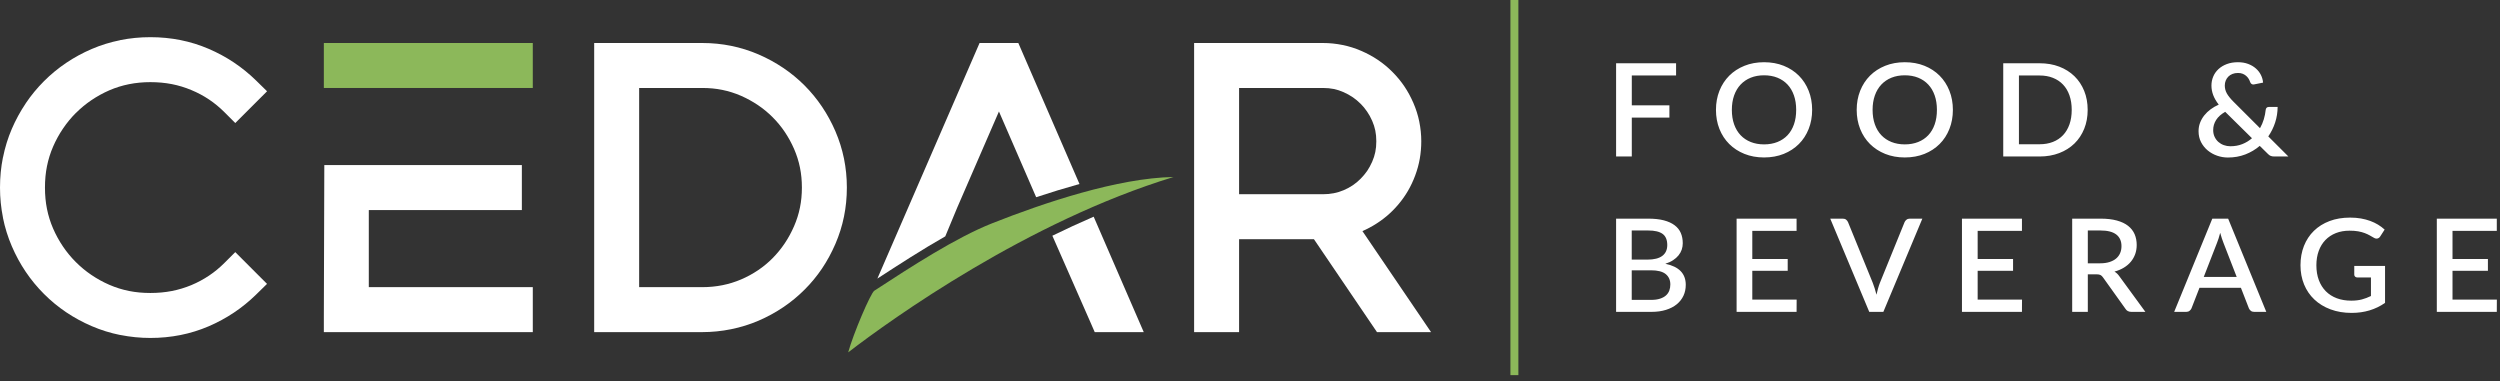 <?xml version="1.0" encoding="UTF-8" standalone="no"?>
<!DOCTYPE svg PUBLIC "-//W3C//DTD SVG 1.1//EN" "http://www.w3.org/Graphics/SVG/1.1/DTD/svg11.dtd">
<svg width="100%" height="100%" viewBox="0 0 223 34" version="1.1" xmlns="http://www.w3.org/2000/svg" xmlns:xlink="http://www.w3.org/1999/xlink" xml:space="preserve" xmlns:serif="http://www.serif.com/" style="fill-rule:evenodd;clip-rule:evenodd;stroke-linejoin:round;stroke-miterlimit:1.414;">
    <rect x="0" y="0" width="223" height="34" fill="#333333" stroke="none"/>
    <g transform="matrix(1,0,0,1,-8.64,-104.27)">
        <rect x="143.369" y="104.27" width="0.711" height="33.461" style="fill:rgb(140,184,90);fill-rule:nonzero;"/>
        <path d="M154.196,111.004L154.196,113.666L157.551,113.666L157.551,114.758L154.196,114.758L154.196,118.229L152.796,118.229L152.796,109.913L158.146,109.913L158.146,111.004L154.196,111.004ZM170.283,114.07C170.283,114.686 170.18,115.254 169.973,115.774C169.767,116.294 169.477,116.741 169.101,117.116C168.726,117.491 168.275,117.786 167.749,117.998C167.223,118.209 166.637,118.315 165.993,118.315C165.354,118.315 164.772,118.209 164.246,117.998C163.719,117.786 163.267,117.491 162.889,117.116C162.512,116.741 162.22,116.294 162.013,115.774C161.807,115.254 161.704,114.686 161.704,114.07C161.704,113.454 161.807,112.887 162.013,112.367C162.22,111.847 162.512,111.399 162.889,111.021C163.267,110.644 163.719,110.35 164.246,110.138C164.772,109.926 165.354,109.82 165.993,109.82C166.637,109.82 167.223,109.926 167.749,110.138C168.275,110.35 168.726,110.644 169.101,111.021C169.477,111.399 169.767,111.847 169.973,112.367C170.18,112.887 170.283,113.454 170.283,114.07ZM168.859,114.07C168.859,113.593 168.794,113.164 168.66,112.783C168.527,112.402 168.337,112.078 168.089,111.813C167.84,111.547 167.538,111.343 167.185,111.2C166.831,111.058 166.434,110.987 165.993,110.987C165.556,110.987 165.161,111.058 164.808,111.2C164.454,111.343 164.152,111.547 163.902,111.813C163.652,112.078 163.459,112.402 163.324,112.783C163.189,113.164 163.121,113.593 163.121,114.07C163.121,114.552 163.189,114.983 163.324,115.364C163.459,115.745 163.652,116.067 163.902,116.331C164.152,116.594 164.454,116.796 164.808,116.937C165.161,117.077 165.556,117.149 165.993,117.149C166.434,117.149 166.831,117.077 167.185,116.937C167.538,116.796 167.84,116.594 168.089,116.331C168.337,116.067 168.527,115.745 168.66,115.364C168.794,114.983 168.859,114.552 168.859,114.07ZM182.837,114.07C182.837,114.686 182.734,115.254 182.527,115.774C182.321,116.294 182.031,116.741 181.655,117.116C181.28,117.491 180.829,117.786 180.303,117.998C179.776,118.209 179.191,118.315 178.547,118.315C177.908,118.315 177.326,118.209 176.799,117.998C176.273,117.786 175.82,117.491 175.443,117.116C175.066,116.741 174.774,116.294 174.567,115.774C174.361,115.254 174.257,114.686 174.257,114.07C174.257,113.454 174.361,112.887 174.567,112.367C174.774,111.847 175.066,111.399 175.443,111.021C175.82,110.644 176.273,110.35 176.799,110.138C177.326,109.926 177.908,109.82 178.547,109.82C179.191,109.82 179.776,109.926 180.303,110.138C180.829,110.35 181.28,110.644 181.655,111.021C182.031,111.399 182.321,111.847 182.527,112.367C182.734,112.887 182.837,113.454 182.837,114.07ZM181.413,114.07C181.413,113.593 181.347,113.164 181.214,112.783C181.081,112.402 180.89,112.078 180.642,111.813C180.394,111.547 180.092,111.343 179.739,111.2C179.385,111.058 178.988,110.987 178.547,110.987C178.11,110.987 177.715,111.058 177.361,111.2C177.008,111.343 176.706,111.547 176.456,111.813C176.206,112.078 176.013,112.402 175.878,112.783C175.743,113.164 175.675,113.593 175.675,114.07C175.675,114.552 175.743,114.983 175.878,115.364C176.013,115.745 176.206,116.067 176.456,116.331C176.706,116.594 177.008,116.796 177.361,116.937C177.715,117.077 178.11,117.149 178.547,117.149C178.988,117.149 179.385,117.077 179.739,116.937C180.092,116.796 180.394,116.594 180.642,116.331C180.89,116.067 181.081,115.745 181.214,115.364C181.347,114.983 181.413,114.552 181.413,114.07ZM194.86,114.07C194.86,114.686 194.757,115.249 194.551,115.759C194.344,116.269 194.054,116.708 193.679,117.073C193.303,117.439 192.853,117.722 192.326,117.924C191.8,118.127 191.214,118.229 190.57,118.229L187.329,118.229L187.329,109.913L190.57,109.913C191.214,109.913 191.8,110.013 192.326,110.215C192.853,110.417 193.303,110.702 193.679,111.067C194.054,111.433 194.344,111.87 194.551,112.38C194.757,112.89 194.86,113.454 194.86,114.07ZM193.437,114.07C193.437,113.593 193.371,113.164 193.238,112.783C193.105,112.402 192.914,112.08 192.666,111.818C192.418,111.556 192.116,111.354 191.762,111.214C191.409,111.073 191.012,111.004 190.57,111.004L188.729,111.004L188.729,117.137L190.57,117.137C191.012,117.137 191.409,117.068 191.762,116.929C192.116,116.791 192.418,116.588 192.666,116.325C192.914,116.061 193.105,115.739 193.238,115.36C193.371,114.981 193.437,114.552 193.437,114.07ZM207.128,114.244C206.763,114.452 206.493,114.694 206.318,114.972C206.143,115.249 206.056,115.549 206.056,115.872C206.056,116.099 206.1,116.302 206.185,116.481C206.27,116.66 206.384,116.812 206.524,116.935C206.665,117.058 206.828,117.153 207.013,117.218C207.198,117.283 207.388,117.316 207.587,117.316C207.98,117.316 208.338,117.251 208.659,117.122C208.981,116.993 209.267,116.819 209.517,116.6L207.128,114.244ZM212.765,118.229L211.519,118.229C211.452,118.229 211.392,118.225 211.339,118.217C211.285,118.209 211.235,118.196 211.19,118.178C211.144,118.161 211.1,118.138 211.058,118.107C211.017,118.076 210.971,118.036 210.924,117.986L210.209,117.282C209.831,117.605 209.404,117.859 208.926,118.044C208.447,118.229 207.927,118.321 207.367,118.321C207.041,118.321 206.723,118.267 206.411,118.159C206.1,118.051 205.819,117.896 205.573,117.693C205.327,117.491 205.128,117.245 204.977,116.954C204.826,116.664 204.751,116.336 204.751,115.971C204.751,115.705 204.796,115.455 204.886,115.22C204.975,114.985 205.101,114.766 205.261,114.563C205.422,114.361 205.611,114.18 205.829,114.019C206.048,113.857 206.288,113.718 206.551,113.603C206.324,113.31 206.159,113.025 206.056,112.748C205.953,112.471 205.901,112.19 205.901,111.905C205.901,111.62 205.954,111.351 206.062,111.096C206.169,110.842 206.326,110.621 206.53,110.432C206.735,110.244 206.983,110.093 207.275,109.984C207.567,109.874 207.897,109.82 208.266,109.82C208.6,109.82 208.902,109.87 209.17,109.97C209.438,110.07 209.668,110.205 209.861,110.375C210.054,110.544 210.205,110.738 210.314,110.958C210.423,111.177 210.487,111.404 210.506,111.639L209.696,111.801C209.625,111.816 209.559,111.807 209.497,111.772C209.436,111.738 209.388,111.68 209.357,111.599C209.325,111.499 209.279,111.399 209.22,111.3C209.16,111.202 209.086,111.116 208.999,111.039C208.911,110.962 208.809,110.898 208.687,110.85C208.566,110.802 208.425,110.779 208.266,110.779C208.083,110.779 207.921,110.808 207.776,110.865C207.631,110.923 207.507,111.002 207.406,111.104C207.305,111.206 207.228,111.326 207.174,111.46C207.12,111.595 207.092,111.739 207.092,111.893C207.092,112.016 207.106,112.136 207.134,112.251C207.162,112.367 207.208,112.482 207.271,112.598C207.335,112.714 207.416,112.831 207.514,112.952C207.611,113.074 207.728,113.204 207.867,113.343L210.232,115.705C210.376,115.451 210.489,115.185 210.572,114.91C210.655,114.635 210.711,114.357 210.739,114.076C210.747,113.996 210.775,113.93 210.822,113.882C210.87,113.834 210.933,113.811 211.013,113.811L211.805,113.811C211.801,114.292 211.728,114.754 211.583,115.199C211.438,115.643 211.234,116.057 210.971,116.438L212.765,118.229ZM155.918,131.02C156.232,131.02 156.498,130.984 156.714,130.912C156.931,130.841 157.108,130.745 157.245,130.622C157.382,130.498 157.481,130.352 157.543,130.185C157.604,130.017 157.634,129.838 157.634,129.646C157.634,129.253 157.497,128.943 157.221,128.718C156.945,128.493 156.508,128.381 155.912,128.381L154.19,128.381L154.19,131.02L155.918,131.02ZM154.19,124.829L154.19,127.428L155.584,127.428C156.18,127.428 156.625,127.316 156.919,127.093C157.213,126.87 157.36,126.548 157.36,126.129C157.36,125.67 157.223,125.339 156.947,125.135C156.671,124.931 156.238,124.829 155.65,124.829L154.19,124.829ZM155.65,123.773C156.198,123.773 156.667,123.822 157.056,123.925C157.445,124.027 157.765,124.173 158.015,124.362C158.266,124.55 158.45,124.779 158.567,125.051C158.685,125.322 158.742,125.628 158.742,125.967C158.742,126.163 158.712,126.352 158.651,126.535C158.589,126.718 158.494,126.889 158.365,127.049C158.236,127.209 158.073,127.353 157.878,127.48C157.684,127.607 157.453,127.713 157.187,127.798C158.403,128.048 159.01,128.673 159.01,129.675C159.01,130.029 158.943,130.352 158.806,130.647C158.669,130.941 158.47,131.195 158.21,131.409C157.95,131.623 157.628,131.79 157.247,131.909C156.865,132.029 156.431,132.089 155.942,132.089L152.796,132.089L152.796,123.773L155.65,123.773ZM168.901,130.997L168.895,132.089L163.545,132.089L163.545,123.773L168.895,123.773L168.895,124.864L164.945,124.864L164.945,127.37L168.103,127.37L168.103,128.427L164.945,128.427L164.945,130.997L168.901,130.997ZM180.114,123.773L176.635,132.089L175.377,132.089L171.898,123.773L173.012,123.773C173.135,123.773 173.235,123.802 173.31,123.861C173.385,123.921 173.443,123.996 173.483,124.084L175.693,129.507C175.812,129.811 175.922,130.162 176.021,130.558C176.064,130.362 176.112,130.175 176.162,129.998C176.212,129.821 176.265,129.657 176.325,129.507L178.529,124.084C178.561,124.007 178.617,123.936 178.696,123.871C178.776,123.805 178.875,123.773 178.994,123.773L180.114,123.773ZM189.004,130.997L188.998,132.089L183.647,132.089L183.647,123.773L188.998,123.773L188.998,124.864L185.047,124.864L185.047,127.37L188.205,127.37L188.205,128.427L185.047,128.427L185.047,130.997L189.004,130.997ZM195.969,127.757C196.287,127.757 196.565,127.719 196.803,127.644C197.041,127.568 197.24,127.465 197.399,127.33C197.558,127.195 197.677,127.033 197.756,126.847C197.836,126.66 197.876,126.454 197.876,126.227C197.876,125.773 197.72,125.426 197.411,125.187C197.101,124.949 196.632,124.829 196.004,124.829L194.873,124.829L194.873,127.757L195.969,127.757ZM200.008,132.089L198.763,132.089C198.517,132.089 198.338,131.996 198.227,131.811L196.225,129.01C196.158,128.914 196.084,128.845 196.004,128.802C195.925,128.76 195.806,128.739 195.647,128.739L194.873,128.739L194.873,132.089L193.479,132.089L193.479,123.773L196.004,123.773C196.569,123.773 197.055,123.828 197.462,123.94C197.869,124.052 198.203,124.209 198.465,124.415C198.727,124.622 198.922,124.87 199.047,125.158C199.172,125.447 199.234,125.769 199.234,126.123C199.234,126.412 199.19,126.681 199.101,126.932C199.011,127.182 198.883,127.409 198.714,127.613C198.545,127.817 198.336,127.994 198.09,128.144C197.844,128.294 197.564,128.412 197.25,128.497C197.421,128.597 197.568,128.737 197.691,128.918L200.008,132.089ZM208.153,128.97L206.973,125.932C206.878,125.698 206.781,125.399 206.681,125.037C206.638,125.218 206.59,125.384 206.539,125.536C206.487,125.688 206.439,125.823 206.395,125.938L205.216,128.97L208.153,128.97ZM210.793,132.089L209.714,132.089C209.591,132.089 209.492,132.058 209.416,131.998C209.341,131.938 209.283,131.865 209.243,131.777L208.529,129.94L204.834,129.94L204.12,131.777C204.088,131.854 204.032,131.925 203.953,131.99C203.873,132.056 203.774,132.089 203.655,132.089L202.576,132.089L205.978,123.773L207.391,123.773L210.793,132.089ZM231.36,130.997L231.354,132.089L226.004,132.089L226.004,123.773L231.354,123.773L231.354,124.864L227.404,124.864L227.404,127.37L230.562,127.37L230.562,128.427L227.404,128.427L227.404,130.997L231.36,130.997ZM221.386,127.994L221.386,131.286C220.532,131.883 219.539,132.181 218.407,132.181C217.712,132.181 217.085,132.075 216.523,131.865C215.96,131.655 215.48,131.363 215.083,130.987C214.685,130.612 214.38,130.166 214.165,129.646C213.951,129.126 213.843,128.554 213.843,127.93C213.843,127.303 213.947,126.727 214.153,126.206C214.36,125.684 214.656,125.236 215.041,124.86C215.426,124.485 215.891,124.194 216.435,123.988C216.979,123.782 217.591,123.68 218.27,123.68C218.616,123.68 218.937,123.705 219.233,123.757C219.529,123.809 219.803,123.882 220.058,123.975C220.312,124.067 220.546,124.179 220.761,124.309C220.975,124.44 221.172,124.587 221.35,124.749L220.951,125.367C220.888,125.463 220.806,125.522 220.707,125.545C220.608,125.569 220.5,125.545 220.385,125.476C220.27,125.411 220.149,125.341 220.02,125.268C219.891,125.195 219.742,125.126 219.575,125.062C219.408,124.999 219.216,124.947 218.997,124.906C218.779,124.866 218.52,124.847 218.223,124.847C217.77,124.847 217.363,124.918 216.999,125.062C216.636,125.207 216.324,125.413 216.066,125.68C215.808,125.948 215.609,126.273 215.47,126.654C215.331,127.035 215.261,127.461 215.261,127.93C215.261,128.427 215.335,128.87 215.482,129.261C215.629,129.651 215.837,129.983 216.108,130.254C216.377,130.525 216.705,130.733 217.088,130.876C217.472,131.018 217.899,131.089 218.372,131.089C218.725,131.089 219.041,131.053 219.317,130.98C219.593,130.907 219.863,130.804 220.129,130.674L220.129,129.022L218.931,129.022C218.84,129.022 218.769,128.997 218.717,128.949C218.665,128.901 218.64,128.839 218.64,128.762L218.64,127.994L221.386,127.994Z" style="fill:white;fill-rule:nonzero;"/>
        <path d="M37.527,112.117L56.165,112.117L56.165,110.761L56.165,109.461L56.165,108.106L54.809,108.106L38.882,108.106L37.527,108.106L37.527,112.117Z" style="fill:rgb(140,184,90);"/>
        <path d="M113.316,120.059C108.365,120.139 101.727,122.369 97.135,124.189C93.895,125.473 89.924,128.052 86.63,130.201C86.297,130.418 84.75,134.044 84.298,135.701C88.214,132.688 100.308,124.029 113.316,120.059Z" style="fill:rgb(140,184,90);"/>
        <path d="M15.406,114.352C15.835,113.923 16.297,113.542 16.79,113.208C17.303,112.861 17.84,112.566 18.396,112.325C19.516,111.84 20.736,111.597 22.054,111.597C22.723,111.597 23.361,111.656 23.966,111.773C24.561,111.889 25.142,112.066 25.707,112.303C26.27,112.535 26.8,112.819 27.295,113.151C27.777,113.474 28.235,113.853 28.67,114.287L29.628,115.245L30.586,114.287L31.496,113.377L32.462,112.412L31.486,111.456C30.873,110.856 30.213,110.319 29.506,109.846C28.796,109.372 28.042,108.964 27.248,108.624C25.634,107.932 23.902,107.586 22.054,107.586C21.132,107.586 20.235,107.674 19.364,107.848L19.364,107.854C18.474,108.032 17.626,108.294 16.823,108.64C16.015,108.987 15.254,109.4 14.544,109.879C13.83,110.36 13.169,110.904 12.564,111.51C11.957,112.116 11.413,112.776 10.932,113.49L10.932,113.496C10.45,114.212 10.036,114.971 9.693,115.769C9.348,116.573 9.085,117.42 8.907,118.31L8.902,118.31C8.727,119.181 8.64,120.079 8.64,121.001C8.64,121.905 8.729,122.801 8.907,123.69L8.902,123.691C9.077,124.565 9.342,125.413 9.693,126.232C10.39,127.855 11.348,129.275 12.564,130.491C13.779,131.707 15.2,132.664 16.823,133.361C17.642,133.713 18.49,133.978 19.364,134.152L19.364,134.148C20.253,134.325 21.15,134.415 22.054,134.415C22.971,134.415 23.864,134.329 24.731,134.157C25.598,133.985 26.438,133.725 27.248,133.378C28.043,133.037 28.796,132.629 29.506,132.155C30.213,131.682 30.873,131.145 31.486,130.545L32.459,129.592L31.496,128.629L30.586,127.718L29.626,126.758L28.67,127.713C28.235,128.148 27.777,128.527 27.295,128.849C26.8,129.182 26.27,129.466 25.709,129.702C25.142,129.935 24.561,130.112 23.966,130.228C23.362,130.345 22.723,130.404 22.054,130.404C21.377,130.404 20.742,130.344 20.149,130.225C19.544,130.103 18.958,129.92 18.396,129.676C17.839,129.435 17.303,129.14 16.789,128.792C16.296,128.459 15.834,128.077 15.406,127.649C14.977,127.22 14.596,126.758 14.262,126.265C13.914,125.751 13.62,125.215 13.379,124.659C13.135,124.096 12.952,123.511 12.83,122.905C12.711,122.313 12.651,121.678 12.651,121.001C12.651,120.323 12.71,119.688 12.83,119.095C12.952,118.49 13.135,117.904 13.379,117.342C13.62,116.785 13.914,116.25 14.262,115.736C14.602,115.233 14.982,114.771 15.401,114.352L15.406,114.352Z" style="fill:white;"/>
        <path d="M61.641,109.461L61.641,133.895L71.285,133.895C72.147,133.895 73.005,133.808 73.857,133.635C74.713,133.462 75.529,133.207 76.305,132.874C77.076,132.542 77.808,132.142 78.498,131.679C79.183,131.218 79.818,130.696 80.399,130.115C80.981,129.538 81.502,128.906 81.964,128.222C82.412,127.557 82.809,126.829 83.153,126.037C83.837,124.46 84.18,122.781 84.18,121.001C84.18,119.234 83.839,117.56 83.158,115.98C82.826,115.209 82.427,114.478 81.964,113.788C81.503,113.103 80.981,112.469 80.402,111.889L80.397,111.884C79.816,111.304 79.182,110.782 78.497,110.322C77.807,109.858 77.076,109.459 76.305,109.127C74.725,108.447 73.051,108.106 71.285,108.106L62.996,108.106L61.641,108.106L61.641,109.461ZM65.652,112.117L71.285,112.117C71.914,112.117 72.508,112.174 73.067,112.288C73.64,112.405 74.195,112.58 74.728,112.811C75.266,113.047 75.776,113.327 76.257,113.651C76.724,113.966 77.158,114.325 77.559,114.726C77.96,115.127 78.319,115.562 78.634,116.028C78.959,116.509 79.238,117.02 79.473,117.558C79.706,118.096 79.882,118.65 79.997,119.218C80.111,119.777 80.169,120.372 80.169,121.001C80.169,121.629 80.111,122.223 79.997,122.782C79.882,123.351 79.706,123.905 79.473,124.442C79.234,124.992 78.954,125.506 78.634,125.982C78.318,126.452 77.957,126.893 77.554,127.301C77.164,127.696 76.731,128.054 76.257,128.374C75.782,128.695 75.274,128.97 74.737,129.199C73.666,129.655 72.515,129.884 71.285,129.884L65.652,129.884L65.652,112.117Z" style="fill:white;"/>
        <path d="M115.155,109.461L115.155,133.895L119.166,133.895L119.166,132.54L119.166,125.606L125.843,125.606L131.061,133.297L131.467,133.895L136.29,133.895L134.855,131.782L130.168,124.884C130.489,124.746 130.801,124.587 131.106,124.408C131.549,124.148 131.955,123.862 132.323,123.554C132.7,123.237 133.051,122.888 133.372,122.507C133.694,122.128 133.981,121.721 134.234,121.288C134.478,120.867 134.693,120.414 134.874,119.927C135.058,119.431 135.196,118.933 135.283,118.434C135.373,117.923 135.418,117.402 135.418,116.872C135.418,116.292 135.359,115.709 135.24,115.124L135.24,115.119C135.125,114.553 134.95,113.999 134.717,113.461C134.481,112.918 134.212,112.422 133.91,111.975C133.601,111.518 133.245,111.087 132.841,110.683C132.449,110.287 132.016,109.93 131.549,109.614C131.102,109.312 130.606,109.043 130.063,108.808C129.525,108.574 128.971,108.399 128.405,108.284L128.4,108.284C127.816,108.165 127.232,108.106 126.652,108.106L116.511,108.106L115.155,108.106L115.155,109.461ZM119.166,121.595L119.166,112.117L126.652,112.117C126.998,112.117 127.318,112.147 127.609,112.207C127.9,112.266 128.191,112.361 128.48,112.488C128.775,112.618 129.049,112.769 129.298,112.939L129.303,112.939C129.538,113.098 129.771,113.294 130.001,113.523L130.006,113.523C130.218,113.735 130.412,113.97 130.585,114.226C130.752,114.467 130.903,114.74 131.037,115.045C131.164,115.333 131.257,115.624 131.317,115.915C131.377,116.207 131.407,116.526 131.407,116.872C131.407,117.218 131.377,117.538 131.317,117.829C131.257,118.121 131.164,118.411 131.037,118.7C130.903,119.004 130.752,119.278 130.588,119.521C130.418,119.764 130.223,119.999 130.001,120.221C129.777,120.445 129.546,120.637 129.309,120.796C129.059,120.964 128.787,121.111 128.495,121.235C128.218,121.354 127.926,121.444 127.62,121.504C127.314,121.564 126.991,121.595 126.652,121.595L119.166,121.595Z" style="fill:white;"/>
        <path d="M37.569,118.995L37.527,132.54L37.527,133.895L56.165,133.895L56.165,132.54L56.165,131.239L56.165,129.884L54.809,129.884L41.537,129.884L41.537,123.006L55.189,123.006L55.189,121.651L55.189,120.35L55.189,118.995L53.834,118.995L37.569,118.995Z" style="fill:white;"/>
        <path d="M94.02,122.798L97.746,114.214L101.066,121.861C102.324,121.444 103.625,121.046 104.93,120.682L99.83,108.926L99.475,108.106L98.592,108.106L98.036,108.106L97.457,108.106L96.901,108.106L96.018,108.106L95.662,108.926L86.902,129.12C88.8,127.882 90.906,126.52 92.959,125.353L94.02,122.798Z" style="fill:white;"/>
        <path d="M102.51,125.297L105.934,133.08L106.289,133.895L110.662,133.895L109.842,132.005L106.196,123.599C104.941,124.141 103.71,124.71 102.51,125.297Z" style="fill:white;"/>
    </g>
</svg>
